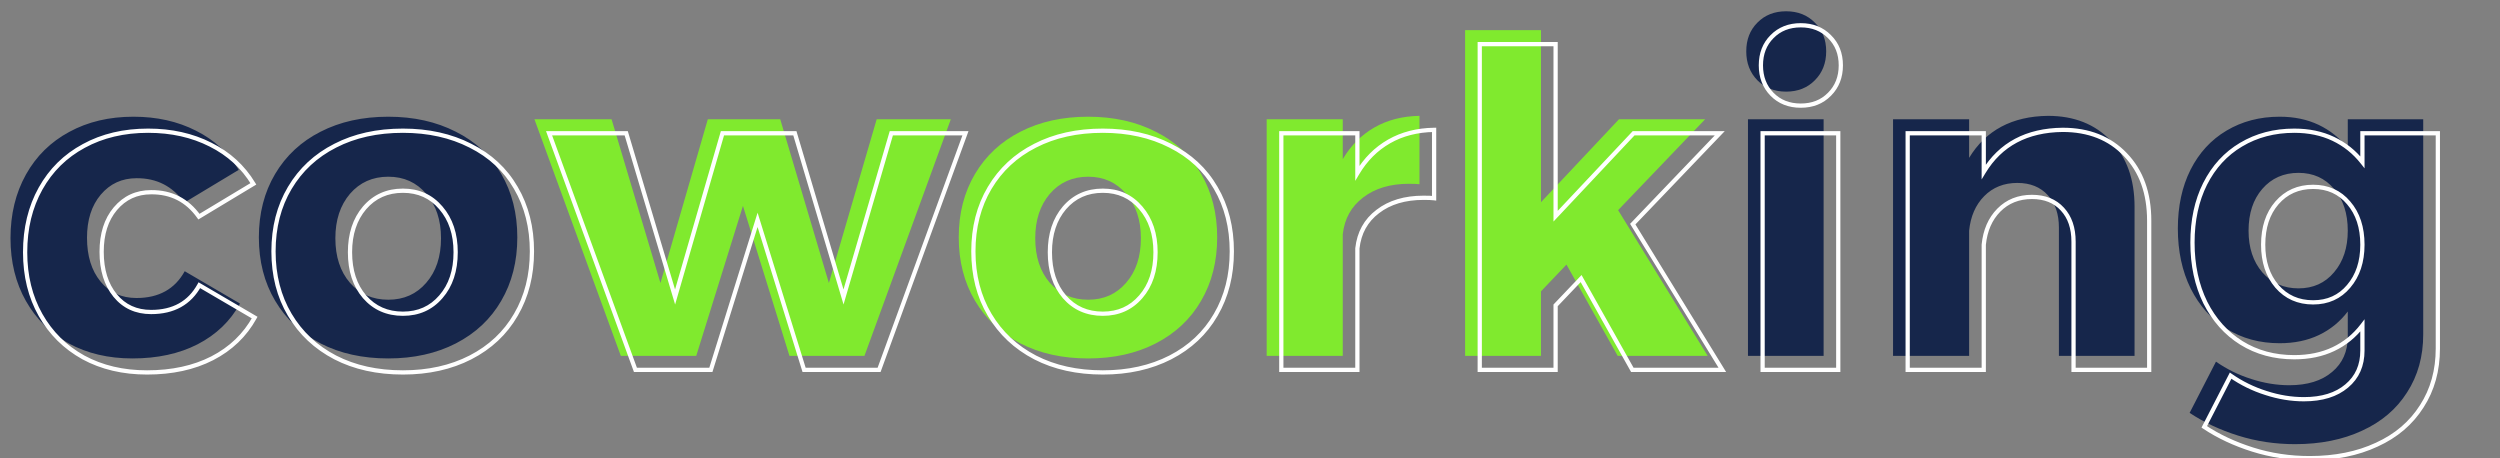 <?xml version="1.0" encoding="UTF-8"?> <svg xmlns="http://www.w3.org/2000/svg" width="1178" height="216" viewBox="0 0 1178 216" fill="none"><rect x="0" y="0" width="1178" height="216" fill="#808080" stroke="none"/> <path d="M62.909 54.994C73.882 54.994 83.676 57.181 92.293 61.557C100.91 65.865 107.642 72.025 112.488 80.036L86.84 95.485C81.32 87.744 73.814 83.907 64.322 83.974C57.456 83.974 51.835 86.566 47.459 91.749C43.151 96.865 40.997 103.631 40.997 112.046C40.997 120.595 43.117 127.461 47.358 132.645C51.599 137.828 57.254 140.42 64.322 140.42C74.824 140.42 82.397 136.213 87.042 127.798L113.094 143.046C108.517 151.326 101.852 157.721 93.101 162.231C84.417 166.674 74.184 168.896 62.404 168.896C51.094 168.896 41.098 166.54 32.414 161.827C23.797 157.048 17.065 150.383 12.218 141.834C7.371 133.284 4.948 123.422 4.948 112.248C4.948 100.938 7.371 90.941 12.218 82.257C17.065 73.573 23.864 66.875 32.616 62.163C41.367 57.383 51.465 54.994 62.909 54.994ZM182.966 54.994C194.949 54.994 205.552 57.35 214.774 62.062C224.064 66.707 231.2 73.338 236.181 81.954C241.23 90.571 243.755 100.534 243.755 111.844C243.755 123.153 241.23 133.116 236.181 141.733C231.2 150.35 224.064 157.048 214.774 161.827C205.552 166.54 194.949 168.896 182.966 168.896C170.849 168.896 160.213 166.54 151.058 161.827C141.902 157.048 134.767 150.35 129.65 141.733C124.534 133.116 121.976 123.153 121.976 111.844C121.976 100.534 124.534 90.571 129.65 81.954C134.767 73.338 141.902 66.707 151.058 62.062C160.213 57.35 170.849 54.994 182.966 54.994ZM182.966 83.267C175.561 83.267 169.536 85.96 164.891 91.345C160.314 96.731 158.025 103.698 158.025 112.248C158.025 120.932 160.314 127.933 164.891 133.251C169.536 138.569 175.561 141.228 182.966 141.228C190.304 141.228 196.262 138.569 200.839 133.251C205.484 127.933 207.807 120.932 207.807 112.248C207.807 103.698 205.484 96.731 200.839 91.345C196.262 85.96 190.304 83.267 182.966 83.267ZM823.645 167.684V56.205H859.29V167.684H823.645ZM841.619 5.313C847.139 5.313 851.65 7.097 855.15 10.665C858.718 14.165 860.502 18.675 860.502 24.196C860.502 29.716 858.718 34.26 855.15 37.828C851.65 41.395 847.139 43.179 841.619 43.179C836.099 43.179 831.589 41.395 828.088 37.828C824.588 34.26 822.838 29.716 822.838 24.196C822.838 18.675 824.588 14.165 828.088 10.665C831.589 7.097 836.099 5.313 841.619 5.313ZM965.009 54.59C977.328 54.59 987.19 58.494 994.595 66.303C1002.07 74.045 1005.8 84.412 1005.8 97.404V167.684H970.159V107.3C970.159 100.837 968.409 95.721 964.908 91.951C961.408 88.114 956.628 86.195 950.569 86.195C944.242 86.195 939.024 88.282 934.918 92.456C930.879 96.562 928.523 101.982 927.85 108.713V167.684H892.003V56.205H927.85V74.381C935.726 61.389 948.112 54.792 965.009 54.59ZM1141.82 157.586C1141.82 167.953 1139.29 177.041 1134.24 184.85C1129.26 192.726 1122.19 198.751 1113.04 202.925C1103.95 207.166 1093.41 209.286 1081.43 209.286C1072.07 209.286 1063.12 207.94 1054.57 205.247C1046.02 202.555 1038.42 198.987 1031.75 194.544L1044.17 170.41C1049.29 173.978 1054.84 176.705 1060.83 178.589C1066.82 180.542 1072.78 181.518 1078.71 181.518C1087.25 181.518 1093.99 179.431 1098.9 175.257C1103.81 171.151 1106.27 165.597 1106.27 158.596V146.782C1102.57 151.629 1098.03 155.331 1092.64 157.889C1087.25 160.447 1081.1 161.726 1074.16 161.726C1064.8 161.726 1056.49 159.471 1049.22 154.961C1042.02 150.451 1036.36 144.123 1032.26 135.977C1028.22 127.764 1026.2 118.34 1026.2 107.704C1026.2 97.202 1028.18 87.979 1032.15 80.036C1036.19 72.025 1041.85 65.865 1049.12 61.557C1056.46 57.181 1064.8 54.994 1074.16 54.994C1081.03 54.994 1087.15 56.273 1092.54 58.831C1097.92 61.389 1102.5 65.058 1106.27 69.837V56.205H1141.82V157.586ZM1083.05 135.876C1089.98 135.876 1095.57 133.352 1099.81 128.303C1104.12 123.254 1106.27 116.724 1106.27 108.713C1106.27 100.568 1104.12 94.004 1099.81 89.023C1095.57 83.974 1089.98 81.45 1083.05 81.45C1076.05 81.45 1070.36 83.974 1065.98 89.023C1061.67 94.004 1059.52 100.568 1059.52 108.713C1059.52 116.724 1061.67 123.254 1065.98 128.303C1070.36 133.352 1076.05 135.876 1083.05 135.876Z" fill="#16264B"></path> <path d="M371.991 167.684L350.079 97L328.066 167.684H292.522L251.829 56.205H288.18L311.203 133.352L333.519 56.205H367.649L390.571 133.352L413.089 56.205H448.027L407.333 167.684H371.991ZM512.749 54.994C524.732 54.994 535.334 57.35 544.557 62.062C553.847 66.707 560.983 73.338 565.964 81.954C571.013 90.571 573.537 100.534 573.537 111.844C573.537 123.153 571.013 133.116 565.964 141.733C560.983 150.35 553.847 157.048 544.557 161.827C535.334 166.54 524.732 168.896 512.749 168.896C500.632 168.896 489.996 166.54 480.84 161.827C471.685 157.048 464.55 150.35 459.433 141.733C454.317 133.116 451.759 123.153 451.759 111.844C451.759 100.534 454.317 90.571 459.433 81.954C464.55 73.338 471.685 66.707 480.84 62.062C489.996 57.35 500.632 54.994 512.749 54.994ZM512.749 83.267C505.344 83.267 499.319 85.96 494.674 91.345C490.097 96.731 487.808 103.698 487.808 112.248C487.808 120.932 490.097 127.933 494.674 133.251C499.319 138.569 505.344 141.228 512.749 141.228C520.087 141.228 526.045 138.569 530.622 133.251C535.267 127.933 537.59 120.932 537.59 112.248C537.59 103.698 535.267 96.731 530.622 91.345C526.045 85.96 520.087 83.267 512.749 83.267ZM632.706 74.987C636.543 68.525 641.525 63.543 647.65 60.042C653.776 56.542 660.845 54.724 668.856 54.59V86.801C667.779 86.667 666.129 86.599 663.908 86.599C655.089 86.599 647.886 88.754 642.299 93.062C636.711 97.303 633.514 103.092 632.706 110.43V167.684H596.859V56.205H632.706V74.987ZM726.106 137.29V167.684H690.36V14.199H726.106V95.283L762.861 56.205H803.454L762.457 99.02L804.666 167.684H762.255L738.122 124.668L726.106 137.29Z" fill="#80EA2E"></path> <path d="M99.188 68.153L98.735 69.044L98.74 69.047L99.188 68.153ZM119.383 86.632L119.899 87.488L120.757 86.971L120.239 86.114L119.383 86.632ZM93.735 102.081L92.921 102.662L93.458 103.415L94.251 102.938L93.735 102.081ZM71.217 90.57L71.217 91.57L71.224 91.57L71.217 90.57ZM54.354 98.345L53.59 97.7L53.589 97.701L54.354 98.345ZM93.937 134.394L94.442 133.531L93.557 133.013L93.061 133.91L93.937 134.394ZM119.989 149.641L120.864 150.125L121.336 149.271L120.494 148.778L119.989 149.641ZM99.995 168.827L100.451 169.717L100.453 169.716L99.995 168.827ZM39.308 168.423L38.823 169.297L38.831 169.302L39.308 168.423ZM19.113 148.429L18.243 148.923L19.113 148.429ZM39.51 68.758L39.984 69.639L39.989 69.636L39.51 68.758ZM69.803 62.589C80.64 62.589 90.276 64.749 98.735 69.044L99.64 67.261C90.865 62.805 80.912 60.589 69.803 60.589V62.589ZM98.74 69.047C107.193 73.274 113.781 79.305 118.527 87.149L120.239 86.114C115.291 77.936 108.415 71.648 99.635 67.258L98.74 69.047ZM118.867 85.775L93.219 101.224L94.251 102.938L119.899 87.488L118.867 85.775ZM94.549 101.5C88.84 93.494 81.028 89.5 71.21 89.57L71.224 91.57C80.389 91.505 87.589 95.185 92.921 102.662L94.549 101.5ZM71.217 89.57C64.06 89.57 58.158 92.288 53.59 97.7L55.118 98.99C59.301 94.035 64.641 91.57 71.217 91.57V89.57ZM53.589 97.701C49.093 103.04 46.891 110.053 46.891 118.641H48.891C48.891 110.4 50.998 103.882 55.119 98.989L53.589 97.701ZM46.891 118.641C46.891 127.356 49.055 134.467 53.479 139.874L55.027 138.607C50.968 133.647 48.891 127.025 48.891 118.641H46.891ZM53.479 139.874C57.922 145.304 63.868 148.016 71.217 148.016V146.016C64.429 146.016 59.066 143.544 55.027 138.607L53.479 139.874ZM71.217 148.016C82.041 148.016 89.972 143.645 94.812 134.877L93.061 133.91C88.611 141.972 81.396 146.016 71.217 146.016V148.016ZM93.432 135.257L119.484 150.504L120.494 148.778L94.442 133.531L93.432 135.257ZM119.114 149.157C114.636 157.257 108.12 163.514 99.537 167.938L100.453 169.716C109.373 165.119 116.186 158.586 120.864 150.125L119.114 149.157ZM99.54 167.937C91.023 172.294 80.953 174.491 69.298 174.491V176.491C81.205 176.491 91.599 174.246 100.451 169.717L99.54 167.937ZM69.298 174.491C58.131 174.491 48.303 172.166 39.785 167.544L38.831 169.302C47.682 174.104 57.847 176.491 69.298 176.491V174.491ZM39.793 167.548C31.337 162.858 24.739 156.325 19.983 147.936L18.243 148.923C23.181 157.633 30.046 164.429 38.823 169.297L39.793 167.548ZM19.983 147.936C15.232 139.557 12.842 129.869 12.842 118.843H10.842C10.842 130.167 13.3 140.203 18.243 148.923L19.983 147.936ZM12.842 118.843C12.842 107.681 15.233 97.856 19.986 89.34L18.24 88.366C13.299 97.218 10.842 107.387 10.842 118.843H12.842ZM19.986 89.34C24.74 80.823 31.401 74.261 39.984 69.639L39.036 67.878C30.117 72.681 23.179 79.515 18.24 88.366L19.986 89.34ZM39.989 69.636C48.573 64.948 58.502 62.589 69.803 62.589V60.589C58.217 60.589 47.95 63.01 39.031 67.881L39.989 69.636ZM221.669 68.658L221.214 69.548L221.221 69.552L221.669 68.658ZM243.076 88.55L242.21 89.051L242.213 89.056L243.076 88.55ZM243.076 148.328L242.213 147.823L242.21 147.828L243.076 148.328ZM221.669 168.423L222.124 169.313L222.126 169.312L221.669 168.423ZM157.952 168.423L157.489 169.309L157.494 169.312L157.952 168.423ZM157.952 68.658L158.405 69.549L158.41 69.547L157.952 68.658ZM171.786 97.941L171.029 97.288L171.024 97.293L171.786 97.941ZM171.786 139.846L171.028 140.499L171.033 140.504L171.786 139.846ZM207.734 139.846L206.981 139.189L206.976 139.194L207.734 139.846ZM207.734 97.941L206.972 98.589L206.977 98.594L207.734 97.941ZM189.861 62.589C201.71 62.589 212.153 64.918 221.214 69.548L222.124 67.767C212.74 62.972 201.977 60.589 189.861 60.589V62.589ZM221.221 69.552C230.344 74.113 237.331 80.611 242.21 89.05L243.941 88.049C238.858 79.256 231.573 72.492 222.116 67.763L221.221 69.552ZM242.213 89.056C247.161 97.499 249.649 107.284 249.649 118.439H251.649C251.649 106.976 249.089 96.834 243.939 88.044L242.213 89.056ZM249.649 118.439C249.649 129.595 247.161 139.379 242.213 147.823L243.939 148.834C249.089 140.044 251.649 129.902 251.649 118.439H249.649ZM242.21 147.828C237.329 156.27 230.339 162.837 221.211 167.534L222.126 169.312C231.578 164.449 238.859 157.62 243.941 148.829L242.21 147.828ZM221.214 167.532C212.153 172.162 201.71 174.491 189.861 174.491V176.491C201.977 176.491 212.74 174.108 222.124 169.313L221.214 167.532ZM189.861 174.491C177.875 174.491 167.4 172.161 158.41 167.534L157.494 169.312C166.814 174.109 177.613 176.491 189.861 176.491V174.491ZM158.415 167.536C149.419 162.84 142.423 156.27 137.405 147.818L135.685 148.839C140.899 157.621 148.175 164.447 157.489 169.309L158.415 167.536ZM137.405 147.818C132.392 139.375 129.871 129.593 129.871 118.439H127.871C127.871 129.905 130.466 140.049 135.685 148.839L137.405 147.818ZM129.871 118.439C129.871 107.286 132.392 97.504 137.405 89.061L135.685 88.04C130.466 96.83 127.871 106.974 127.871 118.439H129.871ZM137.405 89.061C142.422 80.611 149.414 74.111 158.405 69.549L157.5 67.766C148.18 72.494 140.901 79.255 135.685 88.04L137.405 89.061ZM158.41 69.547C167.4 64.919 177.875 62.589 189.861 62.589V60.589C177.613 60.589 166.814 62.971 157.494 67.768L158.41 69.547ZM189.861 88.863C182.179 88.863 175.872 91.672 171.029 97.288L172.543 98.594C176.989 93.439 182.733 90.863 189.861 90.863V88.863ZM171.024 97.293C166.262 102.895 163.92 110.108 163.92 118.843H165.92C165.92 110.479 168.155 103.757 172.548 98.589L171.024 97.293ZM163.92 118.843C163.92 127.708 166.26 134.959 171.028 140.499L172.544 139.194C168.157 134.098 165.92 127.347 165.92 118.843H163.92ZM171.033 140.504C175.878 146.052 182.183 148.824 189.861 148.824V146.824C182.729 146.824 176.984 144.277 172.539 139.189L171.033 140.504ZM189.861 148.824C197.475 148.824 203.714 146.049 208.492 140.499L206.976 139.194C202.598 144.28 196.923 146.824 189.861 146.824V148.824ZM208.487 140.504C213.325 134.965 215.701 127.711 215.701 118.843H213.701C213.701 127.343 211.432 134.092 206.981 139.189L208.487 140.504ZM215.701 118.843C215.701 110.105 213.323 102.89 208.491 97.288L206.977 98.594C211.435 103.763 213.701 110.483 213.701 118.843H215.701ZM208.496 97.293C203.72 91.675 197.479 88.863 189.861 88.863V90.863C196.918 90.863 202.592 93.436 206.972 98.589L208.496 97.293ZM378.886 174.28L377.931 174.576L378.149 175.28H378.886V174.28ZM356.974 103.596L357.929 103.3L356.976 100.225L356.019 103.298L356.974 103.596ZM334.961 174.28V175.28H335.697L335.916 174.577L334.961 174.28ZM299.417 174.28L298.478 174.622L298.717 175.28H299.417V174.28ZM258.723 62.801V61.801H257.294L257.784 63.144L258.723 62.801ZM295.075 62.801L296.033 62.515L295.82 61.801H295.075V62.801ZM318.098 139.947L317.139 140.233L318.113 143.494L319.058 140.225L318.098 139.947ZM340.414 62.801V61.801H339.662L339.453 62.523L340.414 62.801ZM374.544 62.801L375.502 62.516L375.29 61.801H374.544V62.801ZM397.466 139.947L396.507 140.232L397.474 143.487L398.426 140.228L397.466 139.947ZM419.983 62.801V61.801H419.234L419.024 62.521L419.983 62.801ZM454.922 62.801L455.861 63.144L456.351 61.801H454.922V62.801ZM414.228 174.28V175.28H414.927L415.167 174.622L414.228 174.28ZM379.841 173.983L357.929 103.3L356.019 103.892L377.931 174.576L379.841 173.983ZM356.019 103.298L334.006 173.982L335.916 174.577L357.929 103.893L356.019 103.298ZM334.961 173.28H299.417V175.28H334.961V173.28ZM300.356 173.937L259.663 62.458L257.784 63.144L298.478 174.622L300.356 173.937ZM258.723 63.801H295.075V61.801H258.723V63.801ZM294.117 63.087L317.139 140.233L319.056 139.661L296.033 62.515L294.117 63.087ZM319.058 140.225L341.374 63.079L339.453 62.523L317.137 139.669L319.058 140.225ZM340.414 63.801H374.544V61.801H340.414V63.801ZM373.585 63.086L396.507 140.232L398.424 139.663L375.502 62.516L373.585 63.086ZM398.426 140.228L420.943 63.081L419.024 62.521L396.506 139.667L398.426 140.228ZM419.983 63.801H454.922V61.801H419.983V63.801ZM453.982 62.458L413.288 173.937L415.167 174.622L455.861 63.144L453.982 62.458ZM414.228 173.28H378.886V175.28H414.228V173.28ZM551.452 68.658L550.996 69.548L551.004 69.552L551.452 68.658ZM572.859 88.55L571.993 89.051L571.996 89.056L572.859 88.55ZM572.859 148.328L571.996 147.823L571.993 147.828L572.859 148.328ZM551.452 168.423L551.907 169.313L551.909 169.312L551.452 168.423ZM487.735 168.423L487.272 169.309L487.277 169.312L487.735 168.423ZM487.735 68.658L488.187 69.549L488.193 69.547L487.735 68.658ZM501.569 97.941L500.812 97.288L500.807 97.293L501.569 97.941ZM501.569 139.846L500.811 140.499L500.816 140.504L501.569 139.846ZM537.517 139.846L536.763 139.189L536.759 139.194L537.517 139.846ZM537.517 97.941L536.755 98.589L536.759 98.594L537.517 97.941ZM519.644 62.589C531.493 62.589 541.935 64.918 550.997 69.548L551.907 67.767C542.522 62.972 531.76 60.589 519.644 60.589V62.589ZM551.004 69.552C560.127 74.113 567.114 80.611 571.993 89.05L573.724 88.049C568.64 79.256 561.356 72.492 551.899 67.763L551.004 69.552ZM571.996 89.056C576.943 97.499 579.432 107.284 579.432 118.439H581.432C581.432 106.976 578.872 96.834 573.721 88.044L571.996 89.056ZM579.432 118.439C579.432 129.595 576.943 139.379 571.996 147.823L573.721 148.834C578.872 140.044 581.432 129.902 581.432 118.439H579.432ZM571.993 147.828C567.112 156.27 560.122 162.837 550.994 167.534L551.909 169.312C561.361 164.449 568.642 157.62 573.724 148.829L571.993 147.828ZM550.997 167.532C541.935 172.162 531.493 174.491 519.644 174.491V176.491C531.76 176.491 542.522 174.108 551.907 169.313L550.997 167.532ZM519.644 174.491C507.658 174.491 497.183 172.161 488.193 167.534L487.277 169.312C496.597 174.109 507.395 176.491 519.644 176.491V174.491ZM488.198 167.536C479.202 162.84 472.206 156.27 467.188 147.818L465.468 148.839C470.682 157.621 477.958 164.447 487.272 169.309L488.198 167.536ZM467.188 147.818C462.175 139.375 459.654 129.593 459.654 118.439H457.654C457.654 129.905 460.249 140.049 465.468 148.839L467.188 147.818ZM459.654 118.439C459.654 107.286 462.175 97.504 467.188 89.061L465.468 88.04C460.249 96.83 457.654 106.974 457.654 118.439H459.654ZM467.188 89.061C472.205 80.611 479.197 74.111 488.187 69.549L487.283 67.766C477.962 72.494 470.684 79.255 465.468 88.04L467.188 89.061ZM488.193 69.547C497.183 64.919 507.658 62.589 519.644 62.589V60.589C507.395 60.589 496.597 62.971 487.277 67.768L488.193 69.547ZM519.644 88.863C511.962 88.863 505.655 91.672 500.812 97.288L502.326 98.594C506.772 93.439 512.516 90.863 519.644 90.863V88.863ZM500.807 97.293C496.045 102.895 493.702 110.108 493.702 118.843H495.702C495.702 110.479 497.937 103.757 502.331 98.589L500.807 97.293ZM493.702 118.843C493.702 127.708 496.043 134.959 500.811 140.499L502.327 139.194C497.94 134.098 495.702 127.347 495.702 118.843H493.702ZM500.816 140.504C505.661 146.052 511.966 148.824 519.644 148.824V146.824C512.511 146.824 506.767 144.277 502.322 139.189L500.816 140.504ZM519.644 148.824C527.257 148.824 533.497 146.049 538.275 140.499L536.759 139.194C532.381 144.28 526.705 146.824 519.644 146.824V148.824ZM538.27 140.504C543.108 134.965 545.484 127.711 545.484 118.843H543.484C543.484 127.343 541.215 134.092 536.764 139.189L538.27 140.504ZM545.484 118.843C545.484 110.105 543.106 102.89 538.274 97.288L536.759 98.594C541.218 103.763 543.484 110.483 543.484 118.843H545.484ZM538.279 97.293C533.503 91.675 527.262 88.863 519.644 88.863V90.863C526.701 90.863 532.375 93.436 536.755 98.589L538.279 97.293ZM639.6 81.583H638.6V85.226L640.46 82.093L639.6 81.583ZM654.545 66.638L655.041 67.506L654.545 66.638ZM675.75 61.185H676.75V60.168L675.733 60.185L675.75 61.185ZM675.75 93.397L675.626 94.389L676.75 94.53V93.397H675.75ZM649.193 99.657L649.798 100.454L649.804 100.449L649.193 99.657ZM639.6 117.026L638.606 116.916L638.6 116.971V117.026H639.6ZM639.6 174.28V175.28H640.6V174.28H639.6ZM603.754 174.28H602.754V175.28H603.754V174.28ZM603.754 62.801V61.801H602.754V62.801H603.754ZM639.6 62.801H640.6V61.801H639.6V62.801ZM640.46 82.093C644.215 75.769 649.075 70.915 655.041 67.506L654.049 65.77C647.763 69.362 642.66 74.471 638.741 81.072L640.46 82.093ZM655.041 67.506C661.002 64.1 667.901 62.317 675.767 62.185L675.733 60.185C667.577 60.322 660.34 62.175 654.049 65.77L655.041 67.506ZM674.75 61.185V93.397H676.75V61.185H674.75ZM675.874 92.405C674.733 92.262 673.032 92.195 670.802 92.195V94.195C673.016 94.195 674.614 94.263 675.626 94.389L675.874 92.405ZM670.802 92.195C661.819 92.195 654.385 94.392 648.583 98.866L649.804 100.449C655.176 96.307 662.148 94.195 670.802 94.195V92.195ZM648.589 98.861C642.77 103.277 639.442 109.322 638.606 116.916L640.594 117.135C641.374 110.054 644.442 104.52 649.798 100.454L648.589 98.861ZM638.6 117.026V174.28H640.6V117.026H638.6ZM639.6 173.28H603.754V175.28H639.6V173.28ZM604.754 174.28V62.801H602.754V174.28H604.754ZM603.754 63.801H639.6V61.801H603.754V63.801ZM638.6 62.801V81.583H640.6V62.801H638.6ZM733 143.885L732.276 143.196L732 143.486V143.885H733ZM733 174.28V175.28H734V174.28H733ZM697.254 174.28H696.254V175.28H697.254V174.28ZM697.254 20.794V19.794H696.254V20.794H697.254ZM733 20.794H734V19.794H733V20.794ZM733 101.879H732V104.402L733.729 102.564L733 101.879ZM769.756 62.801V61.801H769.324L769.027 62.116L769.756 62.801ZM810.349 62.801L811.071 63.492L812.691 61.801H810.349V62.801ZM769.352 105.615L768.63 104.924L768.096 105.481L768.5 106.139L769.352 105.615ZM811.56 174.28V175.28H813.349L812.412 173.756L811.56 174.28ZM769.15 174.28L768.278 174.769L768.564 175.28H769.15V174.28ZM745.016 131.263L745.889 130.774L745.226 129.593L744.292 130.574L745.016 131.263ZM732 143.885V174.28H734V143.885H732ZM733 173.28H697.254V175.28H733V173.28ZM698.254 174.28V20.794H696.254V174.28H698.254ZM697.254 21.794H733V19.794H697.254V21.794ZM732 20.794V101.879H734V20.794H732ZM733.729 102.564L770.484 63.486L769.027 62.116L732.272 101.194L733.729 102.564ZM769.756 63.801H810.349V61.801H769.756V63.801ZM809.626 62.109L768.63 104.924L770.074 106.307L811.071 63.492L809.626 62.109ZM768.5 106.139L810.708 174.803L812.412 173.756L770.204 105.091L768.5 106.139ZM811.56 173.28H769.15V175.28H811.56V173.28ZM770.022 173.79L745.889 130.774L744.144 131.753L768.278 174.769L770.022 173.79ZM744.292 130.574L732.276 143.196L733.724 144.575L745.741 131.953L744.292 130.574ZM830.54 174.28H829.54V175.28H830.54V174.28ZM830.54 62.801V61.801H829.54V62.801H830.54ZM866.185 62.801H867.185V61.801H866.185V62.801ZM866.185 174.28V175.28H867.185V174.28H866.185ZM862.045 17.26L861.331 17.961L861.338 17.967L861.344 17.974L862.045 17.26ZM862.045 44.423L861.338 43.716L861.331 43.723L862.045 44.423ZM834.983 44.423L835.697 43.723L834.983 44.423ZM834.983 17.26L835.69 17.967L835.697 17.961L834.983 17.26ZM831.54 174.28V62.801H829.54V174.28H831.54ZM830.54 63.801H866.185V61.801H830.54V63.801ZM865.185 62.801V174.28H867.185V62.801H865.185ZM866.185 173.28H830.54V175.28H866.185V173.28ZM848.514 12.909C853.796 12.909 858.039 14.605 861.331 17.961L862.759 16.56C859.049 12.779 854.272 10.909 848.514 10.909V12.909ZM861.344 17.974C864.7 21.266 866.396 25.509 866.396 30.791H868.396C868.396 25.033 866.526 20.256 862.745 16.547L861.344 17.974ZM866.396 30.791C866.396 36.074 864.699 40.354 861.338 43.716L862.752 45.13C866.526 41.356 868.396 36.549 868.396 30.791H866.396ZM861.331 43.723C858.039 47.078 853.796 48.775 848.514 48.775V50.775C854.272 50.775 859.049 48.904 862.759 45.123L861.331 43.723ZM848.514 48.775C843.231 48.775 838.989 47.078 835.697 43.723L834.269 45.123C837.978 48.904 842.756 50.775 848.514 50.775V48.775ZM835.697 43.723C832.4 40.362 830.732 36.079 830.732 30.791H828.732C828.732 36.543 830.565 41.348 834.269 45.123L835.697 43.723ZM830.732 30.791C830.732 25.503 832.399 21.258 835.69 17.967L834.276 16.553C830.565 20.264 828.732 25.039 828.732 30.791H830.732ZM835.697 17.961C838.989 14.605 843.231 12.909 848.514 12.909V10.909C842.756 10.909 837.978 12.779 834.269 16.56L835.697 17.961ZM971.904 61.185V60.185L971.892 60.185L971.904 61.185ZM1001.49 72.899L1000.76 73.587L1000.77 73.593L1001.49 72.899ZM1012.7 174.28V175.28H1013.7V174.28H1012.7ZM977.054 174.28H976.054V175.28H977.054V174.28ZM971.803 98.547L971.064 99.221L971.07 99.227L971.803 98.547ZM941.813 99.052L941.1 98.35L941.1 98.35L941.813 99.052ZM934.744 115.309L933.749 115.209L933.744 115.259V115.309H934.744ZM934.744 174.28V175.28H935.744V174.28H934.744ZM898.897 174.28H897.897V175.28H898.897V174.28ZM898.897 62.801V61.801H897.897V62.801H898.897ZM934.744 62.801H935.744V61.801H934.744V62.801ZM934.744 80.977H933.744V84.555L935.599 81.495L934.744 80.977ZM971.904 62.185C983.992 62.185 993.576 66.006 1000.76 73.587L1002.22 72.21C994.594 64.173 984.454 60.185 971.904 60.185V62.185ZM1000.77 73.593C1008.03 81.111 1011.7 91.209 1011.7 104H1013.7C1013.7 90.805 1009.9 80.169 1002.21 72.204L1000.77 73.593ZM1011.7 104V174.28H1013.7V104H1011.7ZM1012.7 173.28H977.054V175.28H1012.7V173.28ZM978.054 174.28V113.895H976.054V174.28H978.054ZM978.054 113.895C978.054 107.248 976.249 101.865 972.536 97.866L971.07 99.227C974.358 102.768 976.054 107.618 976.054 113.895H978.054ZM972.541 97.873C968.819 93.793 963.752 91.791 957.464 91.791V93.791C963.293 93.791 967.785 95.626 971.064 99.221L972.541 97.873ZM957.464 91.791C950.892 91.791 945.41 93.969 941.1 98.35L942.525 99.753C946.428 95.787 951.38 93.791 957.464 93.791V91.791ZM941.1 98.35C936.874 102.647 934.441 108.292 933.749 115.209L935.739 115.408C936.394 108.862 938.673 103.669 942.525 99.753L941.1 98.35ZM933.744 115.309V174.28H935.744V115.309H933.744ZM934.744 173.28H898.897V175.28H934.744V173.28ZM899.897 174.28V62.801H897.897V174.28H899.897ZM898.897 63.801H934.744V61.801H898.897V63.801ZM933.744 62.801V80.977H935.744V62.801H933.744ZM935.599 81.495C943.274 68.836 955.318 62.384 971.916 62.185L971.892 60.185C954.696 60.391 941.967 67.133 933.889 80.458L935.599 81.495ZM1141.14 191.446L1140.3 190.903L1140.29 190.911L1141.14 191.446ZM1119.93 209.521L1119.52 208.611L1119.51 208.614L1119.93 209.521ZM1061.47 211.843L1061.17 212.797L1061.47 211.843ZM1038.65 201.139L1037.76 200.682L1037.35 201.476L1038.09 201.971L1038.65 201.139ZM1051.07 177.006L1051.64 176.186L1050.7 175.532L1050.18 176.548L1051.07 177.006ZM1067.73 185.185L1068.04 184.234L1068.03 184.231L1067.73 185.185ZM1105.8 181.853L1105.15 181.085L1105.15 181.091L1105.8 181.853ZM1113.17 153.377H1114.17V150.421L1112.37 152.77L1113.17 153.377ZM1056.11 161.556L1055.58 162.404L1055.59 162.406L1056.11 161.556ZM1039.15 142.573L1038.25 143.014L1038.26 143.023L1039.15 142.573ZM1039.05 86.632L1038.16 86.181L1038.15 86.184L1039.05 86.632ZM1056.01 68.153L1056.52 69.013L1056.53 69.012L1056.01 68.153ZM1113.17 76.433L1112.38 77.052L1114.17 79.315V76.433H1113.17ZM1113.17 62.801V61.801H1112.17V62.801H1113.17ZM1148.71 62.801H1149.71V61.801H1148.71V62.801ZM1106.7 134.899L1105.94 134.249L1105.94 134.255L1106.7 134.899ZM1106.7 95.618L1105.94 96.262L1105.94 96.267L1105.95 96.273L1106.7 95.618ZM1072.88 95.618L1072.12 94.963L1072.12 94.964L1072.88 95.618ZM1072.88 134.899L1072.12 135.548L1072.12 135.553L1072.88 134.899ZM1147.71 164.182C1147.71 174.379 1145.23 183.274 1140.3 190.903L1141.98 191.989C1147.14 184 1149.71 174.719 1149.71 164.182H1147.71ZM1140.29 190.911C1135.42 198.61 1128.51 204.511 1119.52 208.611L1120.35 210.43C1129.66 206.183 1136.89 200.034 1141.98 191.98L1140.29 190.911ZM1119.51 208.614C1110.58 212.783 1100.19 214.882 1088.33 214.882V216.882C1100.43 216.882 1111.11 214.74 1120.35 210.427L1119.51 208.614ZM1088.33 214.882C1079.07 214.882 1070.21 213.55 1061.77 210.889L1061.17 212.797C1069.82 215.521 1078.87 216.882 1088.33 216.882V214.882ZM1061.77 210.889C1053.3 208.222 1045.78 204.692 1039.2 200.307L1038.09 201.971C1044.84 206.473 1052.54 210.079 1061.17 212.797L1061.77 210.889ZM1039.53 201.597L1051.95 177.464L1050.18 176.548L1037.76 200.682L1039.53 201.597ZM1050.49 177.826C1055.69 181.453 1061.34 184.224 1067.43 186.139L1068.03 184.231C1062.13 182.377 1056.67 179.695 1051.64 176.186L1050.49 177.826ZM1067.42 186.136C1073.5 188.119 1079.56 189.113 1085.6 189.113V187.113C1079.79 187.113 1073.93 186.156 1068.04 184.234L1067.42 186.136ZM1085.6 189.113C1094.31 189.113 1101.3 186.986 1106.44 182.615L1105.15 181.091C1100.47 185.067 1093.99 187.113 1085.6 187.113V189.113ZM1106.44 182.62C1111.6 178.305 1114.17 172.458 1114.17 165.192H1112.17C1112.17 171.928 1109.82 177.188 1105.15 181.085L1106.44 182.62ZM1114.17 165.192V153.377H1112.17V165.192H1114.17ZM1112.37 152.77C1108.76 157.494 1104.34 161.093 1099.11 163.581L1099.96 165.388C1105.5 162.76 1110.16 158.955 1113.96 153.984L1112.37 152.77ZM1099.11 163.581C1093.87 166.066 1087.87 167.322 1081.06 167.322V169.322C1088.11 169.322 1094.42 168.019 1099.96 165.388L1099.11 163.581ZM1081.06 167.322C1071.87 167.322 1063.74 165.11 1056.64 160.707L1055.59 162.406C1063.03 167.024 1071.53 169.322 1081.06 169.322V167.322ZM1056.65 160.709C1049.61 156.303 1044.07 150.117 1040.04 142.123L1038.26 143.023C1042.44 151.319 1048.21 157.79 1055.58 162.404L1056.65 160.709ZM1040.05 142.131C1036.09 134.077 1034.09 124.807 1034.09 114.299H1032.09C1032.09 125.064 1034.14 134.643 1038.25 143.014L1040.05 142.131ZM1034.09 114.299C1034.09 103.925 1036.05 94.86 1039.94 87.079L1038.15 86.184C1034.1 94.29 1032.09 103.67 1032.09 114.299H1034.09ZM1039.94 87.082C1043.9 79.23 1049.43 73.218 1056.52 69.013L1055.5 67.292C1048.06 71.704 1042.28 78.011 1038.16 86.181L1039.94 87.082ZM1056.53 69.012C1063.69 64.737 1071.86 62.589 1081.06 62.589V60.589C1071.54 60.589 1063.01 62.817 1055.5 67.294L1056.53 69.012ZM1081.06 62.589C1087.8 62.589 1093.77 63.844 1099 66.33L1099.86 64.523C1094.32 61.892 1088.05 60.589 1081.06 60.589V62.589ZM1099 66.33C1104.25 68.82 1108.7 72.391 1112.38 77.052L1113.95 75.814C1110.09 70.916 1105.39 67.148 1099.86 64.523L1099 66.33ZM1114.17 76.433V62.801H1112.17V76.433H1114.17ZM1113.17 63.801H1148.71V61.801H1113.17V63.801ZM1147.71 62.801V164.182H1149.71V62.801H1147.71ZM1089.94 143.472C1097.15 143.472 1103.03 140.83 1107.47 135.542L1105.94 134.255C1101.9 139.065 1096.6 141.472 1089.94 141.472V143.472ZM1107.46 135.548C1111.96 130.282 1114.17 123.506 1114.17 115.309H1112.17C1112.17 123.133 1110.07 129.417 1105.94 134.249L1107.46 135.548ZM1114.17 115.309C1114.17 106.982 1111.96 100.168 1107.46 94.964L1105.95 96.273C1110.06 101.032 1112.17 107.345 1112.17 115.309H1114.17ZM1107.47 94.975C1103.03 89.687 1097.15 87.045 1089.94 87.045V89.045C1096.6 89.045 1101.9 91.452 1105.94 96.262L1107.47 94.975ZM1089.94 87.045C1082.67 87.045 1076.7 89.684 1072.12 94.963L1073.63 96.273C1077.81 91.455 1083.21 89.045 1089.94 89.045V87.045ZM1072.12 94.964C1067.62 100.168 1065.41 106.982 1065.41 115.309H1067.41C1067.41 107.345 1069.52 101.032 1073.63 96.273L1072.12 94.964ZM1065.41 115.309C1065.41 123.506 1067.62 130.282 1072.12 135.548L1073.64 134.249C1069.51 129.417 1067.41 123.133 1067.41 115.309H1065.41ZM1072.12 135.553C1076.7 140.833 1082.67 143.472 1089.94 143.472V141.472C1083.21 141.472 1077.81 139.062 1073.63 134.244L1072.12 135.553Z" fill="white"></path> </svg> 